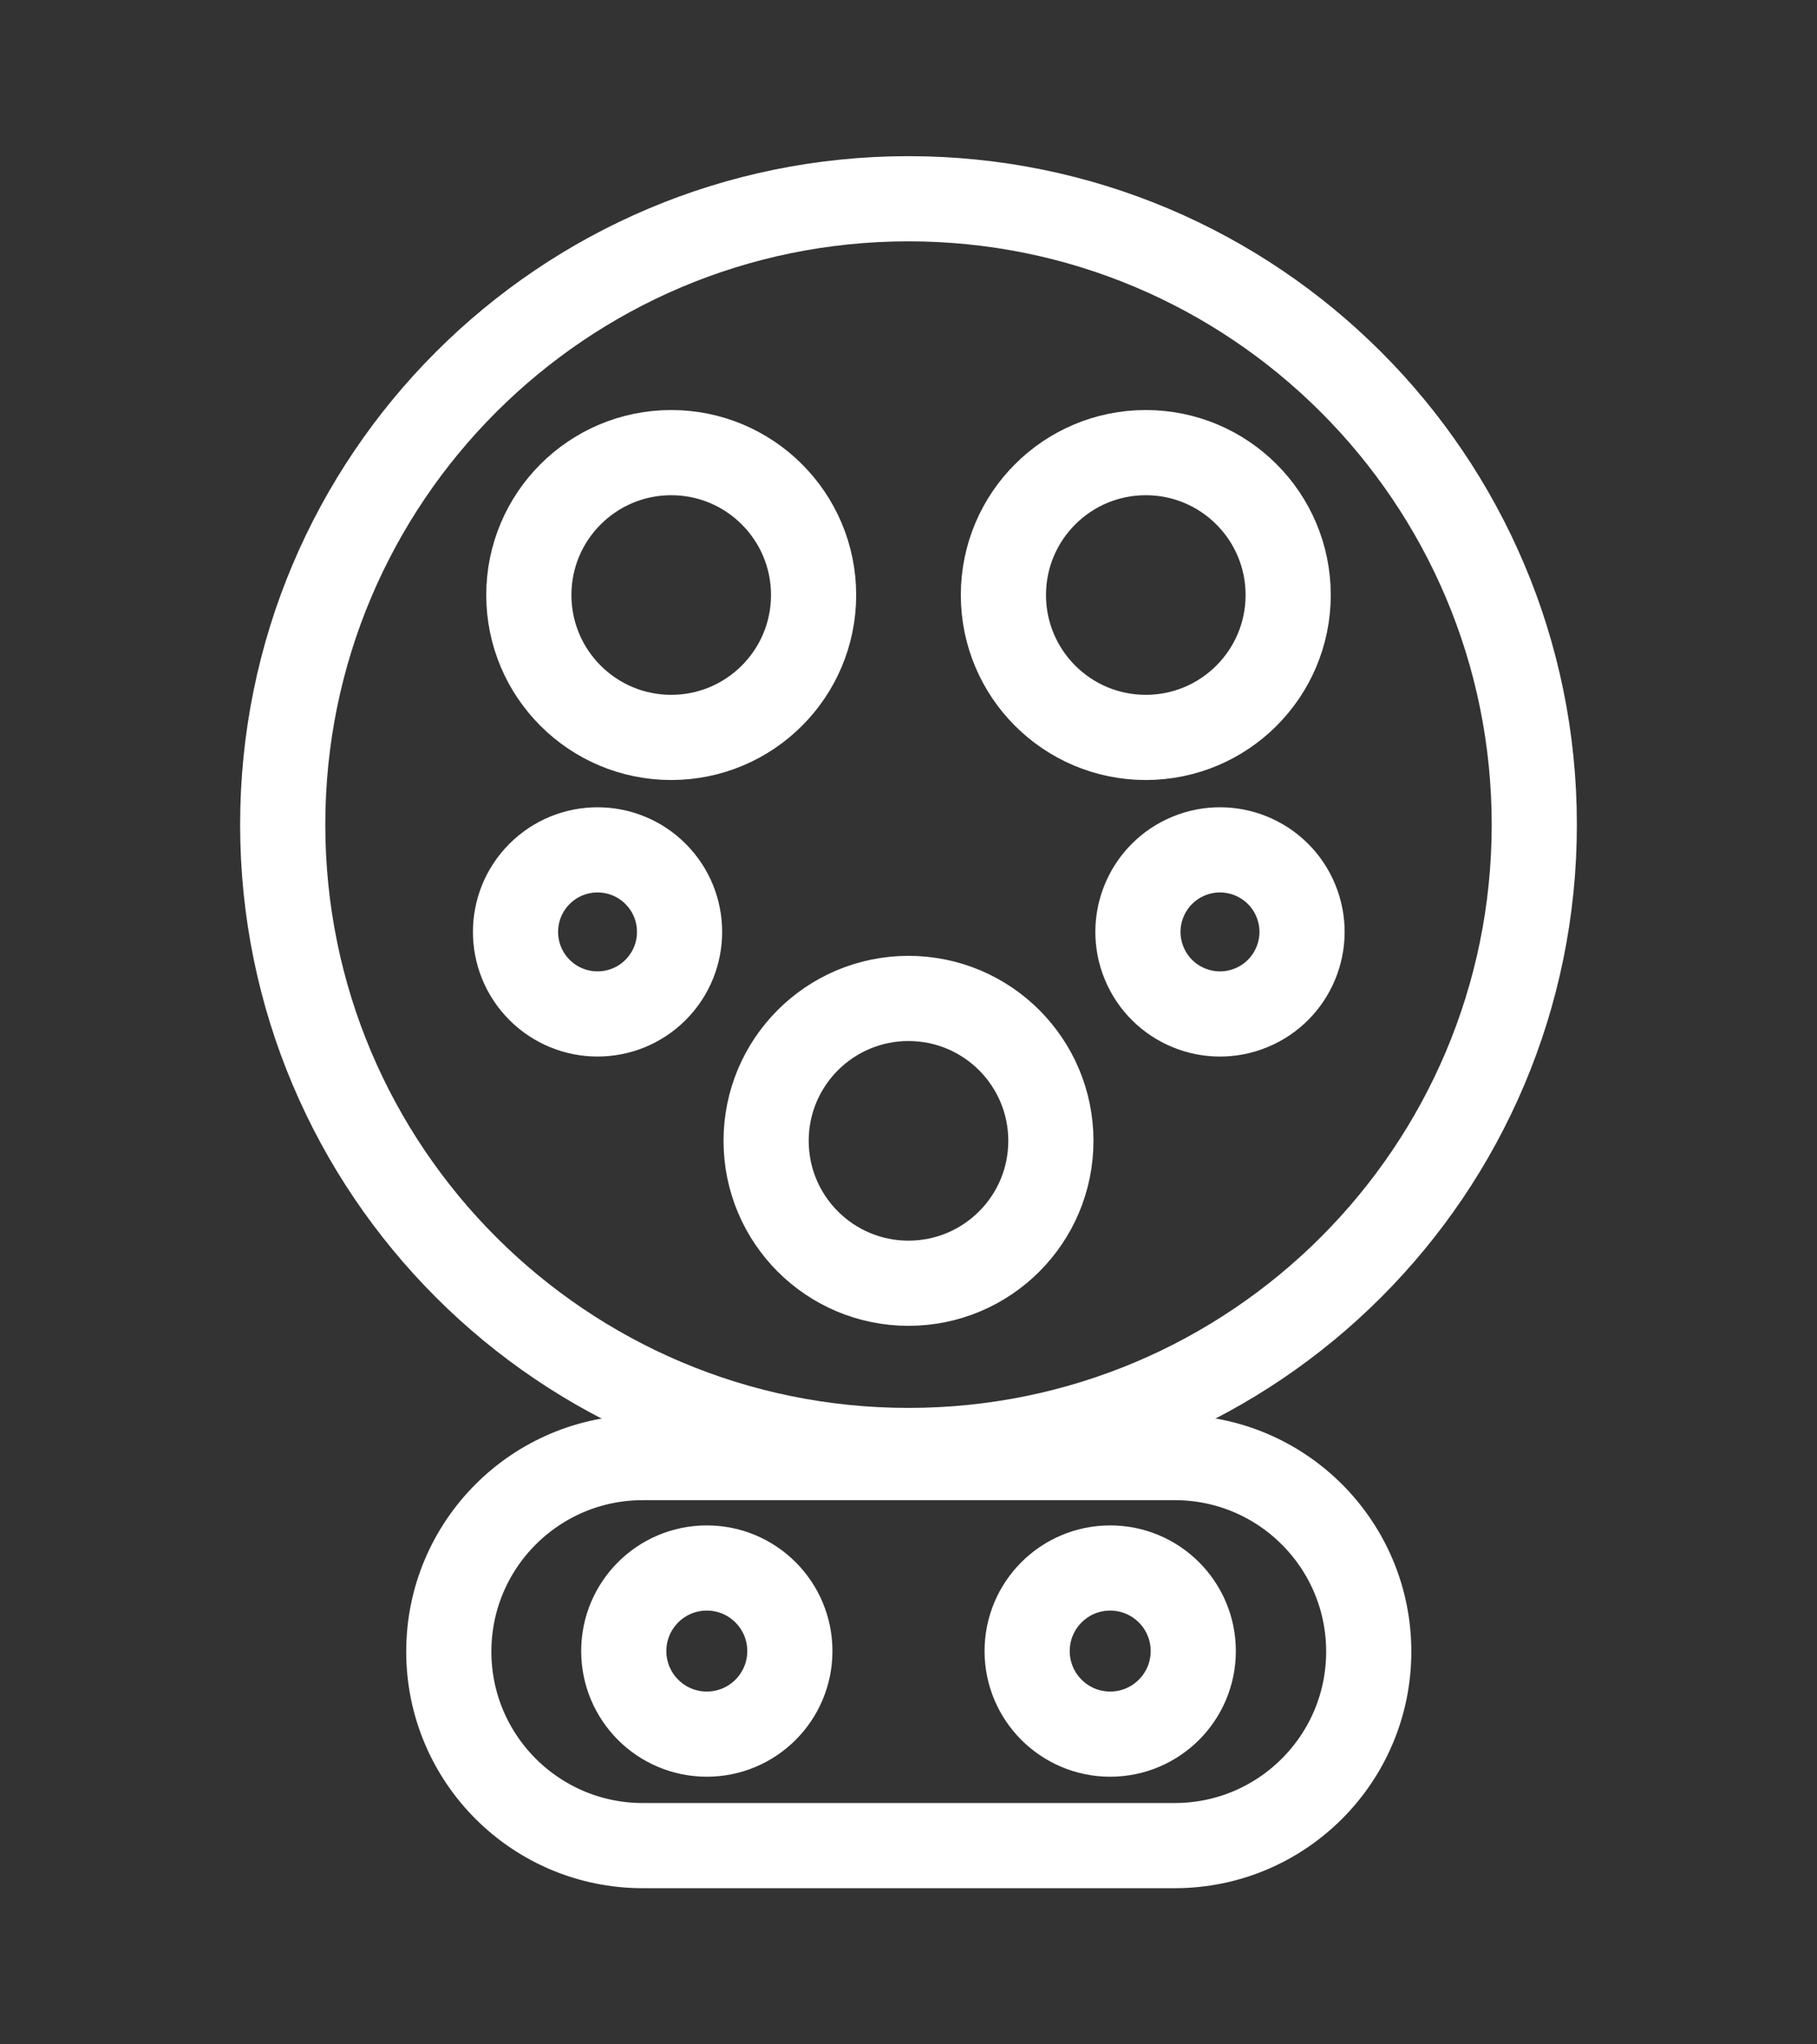 <svg width="64" height="72" viewBox="0 0 64 72" fill="none" xmlns="http://www.w3.org/2000/svg">
<rect x="0" y="0" width="64" height="72" fill="#333333" stroke="none"/>
<path d="M54.042 29.042C54.042 16.869 44.174 7 32 7C19.826 7 9.958 16.869 9.958 29.042C9.958 41.216 19.826 51.085 32 51.085C44.174 51.085 54.042 41.216 54.042 29.042Z" stroke="white" stroke-width="3" stroke-miterlimit="10"/>
<path d="M23.642 25.971C26.412 25.971 28.657 23.725 28.657 20.956C28.657 18.186 26.412 15.941 23.642 15.941C20.873 15.941 18.627 18.186 18.627 20.956C18.627 23.725 20.873 25.971 23.642 25.971Z" stroke="white" stroke-width="3" stroke-miterlimit="10"/>
<path d="M40.358 25.971C43.128 25.971 45.373 23.725 45.373 20.956C45.373 18.186 43.128 15.941 40.358 15.941C37.588 15.941 35.343 18.186 35.343 20.956C35.343 23.725 37.588 25.971 40.358 25.971Z" stroke="white" stroke-width="3" stroke-miterlimit="10"/>
<path d="M32 45.194C34.77 45.194 37.015 42.949 37.015 40.179C37.015 37.409 34.77 35.164 32 35.164C29.23 35.164 26.985 37.409 26.985 40.179C26.985 42.949 29.23 45.194 32 45.194Z" stroke="white" stroke-width="3" stroke-miterlimit="10"/>
<path d="M44.077 35.49C45.551 34.88 46.252 33.189 45.641 31.715C45.03 30.241 43.34 29.541 41.866 30.151C40.392 30.762 39.691 32.452 40.302 33.926C40.913 35.401 42.603 36.101 44.077 35.49Z" stroke="white" stroke-width="3" stroke-miterlimit="10"/>
<path d="M23.09 34.864C24.218 33.735 24.218 31.906 23.09 30.778C21.962 29.649 20.132 29.649 19.004 30.778C17.876 31.906 17.876 33.735 19.004 34.864C20.132 35.992 21.962 35.992 23.09 34.864Z" stroke="white" stroke-width="3" stroke-miterlimit="10"/>
<path d="M39.104 61.074C40.72 61.074 42.03 59.764 42.03 58.148C42.03 56.533 40.72 55.223 39.104 55.223C37.489 55.223 36.179 56.533 36.179 58.148C36.179 59.764 37.489 61.074 39.104 61.074Z" stroke="white" stroke-width="3" stroke-miterlimit="10"/>
<path d="M24.896 61.074C26.511 61.074 27.821 59.764 27.821 58.148C27.821 56.533 26.511 55.223 24.896 55.223C23.28 55.223 21.971 56.533 21.971 58.148C21.971 59.764 23.28 61.074 24.896 61.074Z" stroke="white" stroke-width="3" stroke-miterlimit="10"/>
<path d="M41.378 65H22.641C18.868 65 15.808 61.941 15.808 58.167C15.808 54.393 18.868 51.334 22.641 51.334H41.378C45.151 51.334 48.211 54.393 48.211 58.167C48.211 61.941 45.151 65 41.378 65Z" stroke="white" stroke-width="3" stroke-linejoin="round"/>
</svg>
